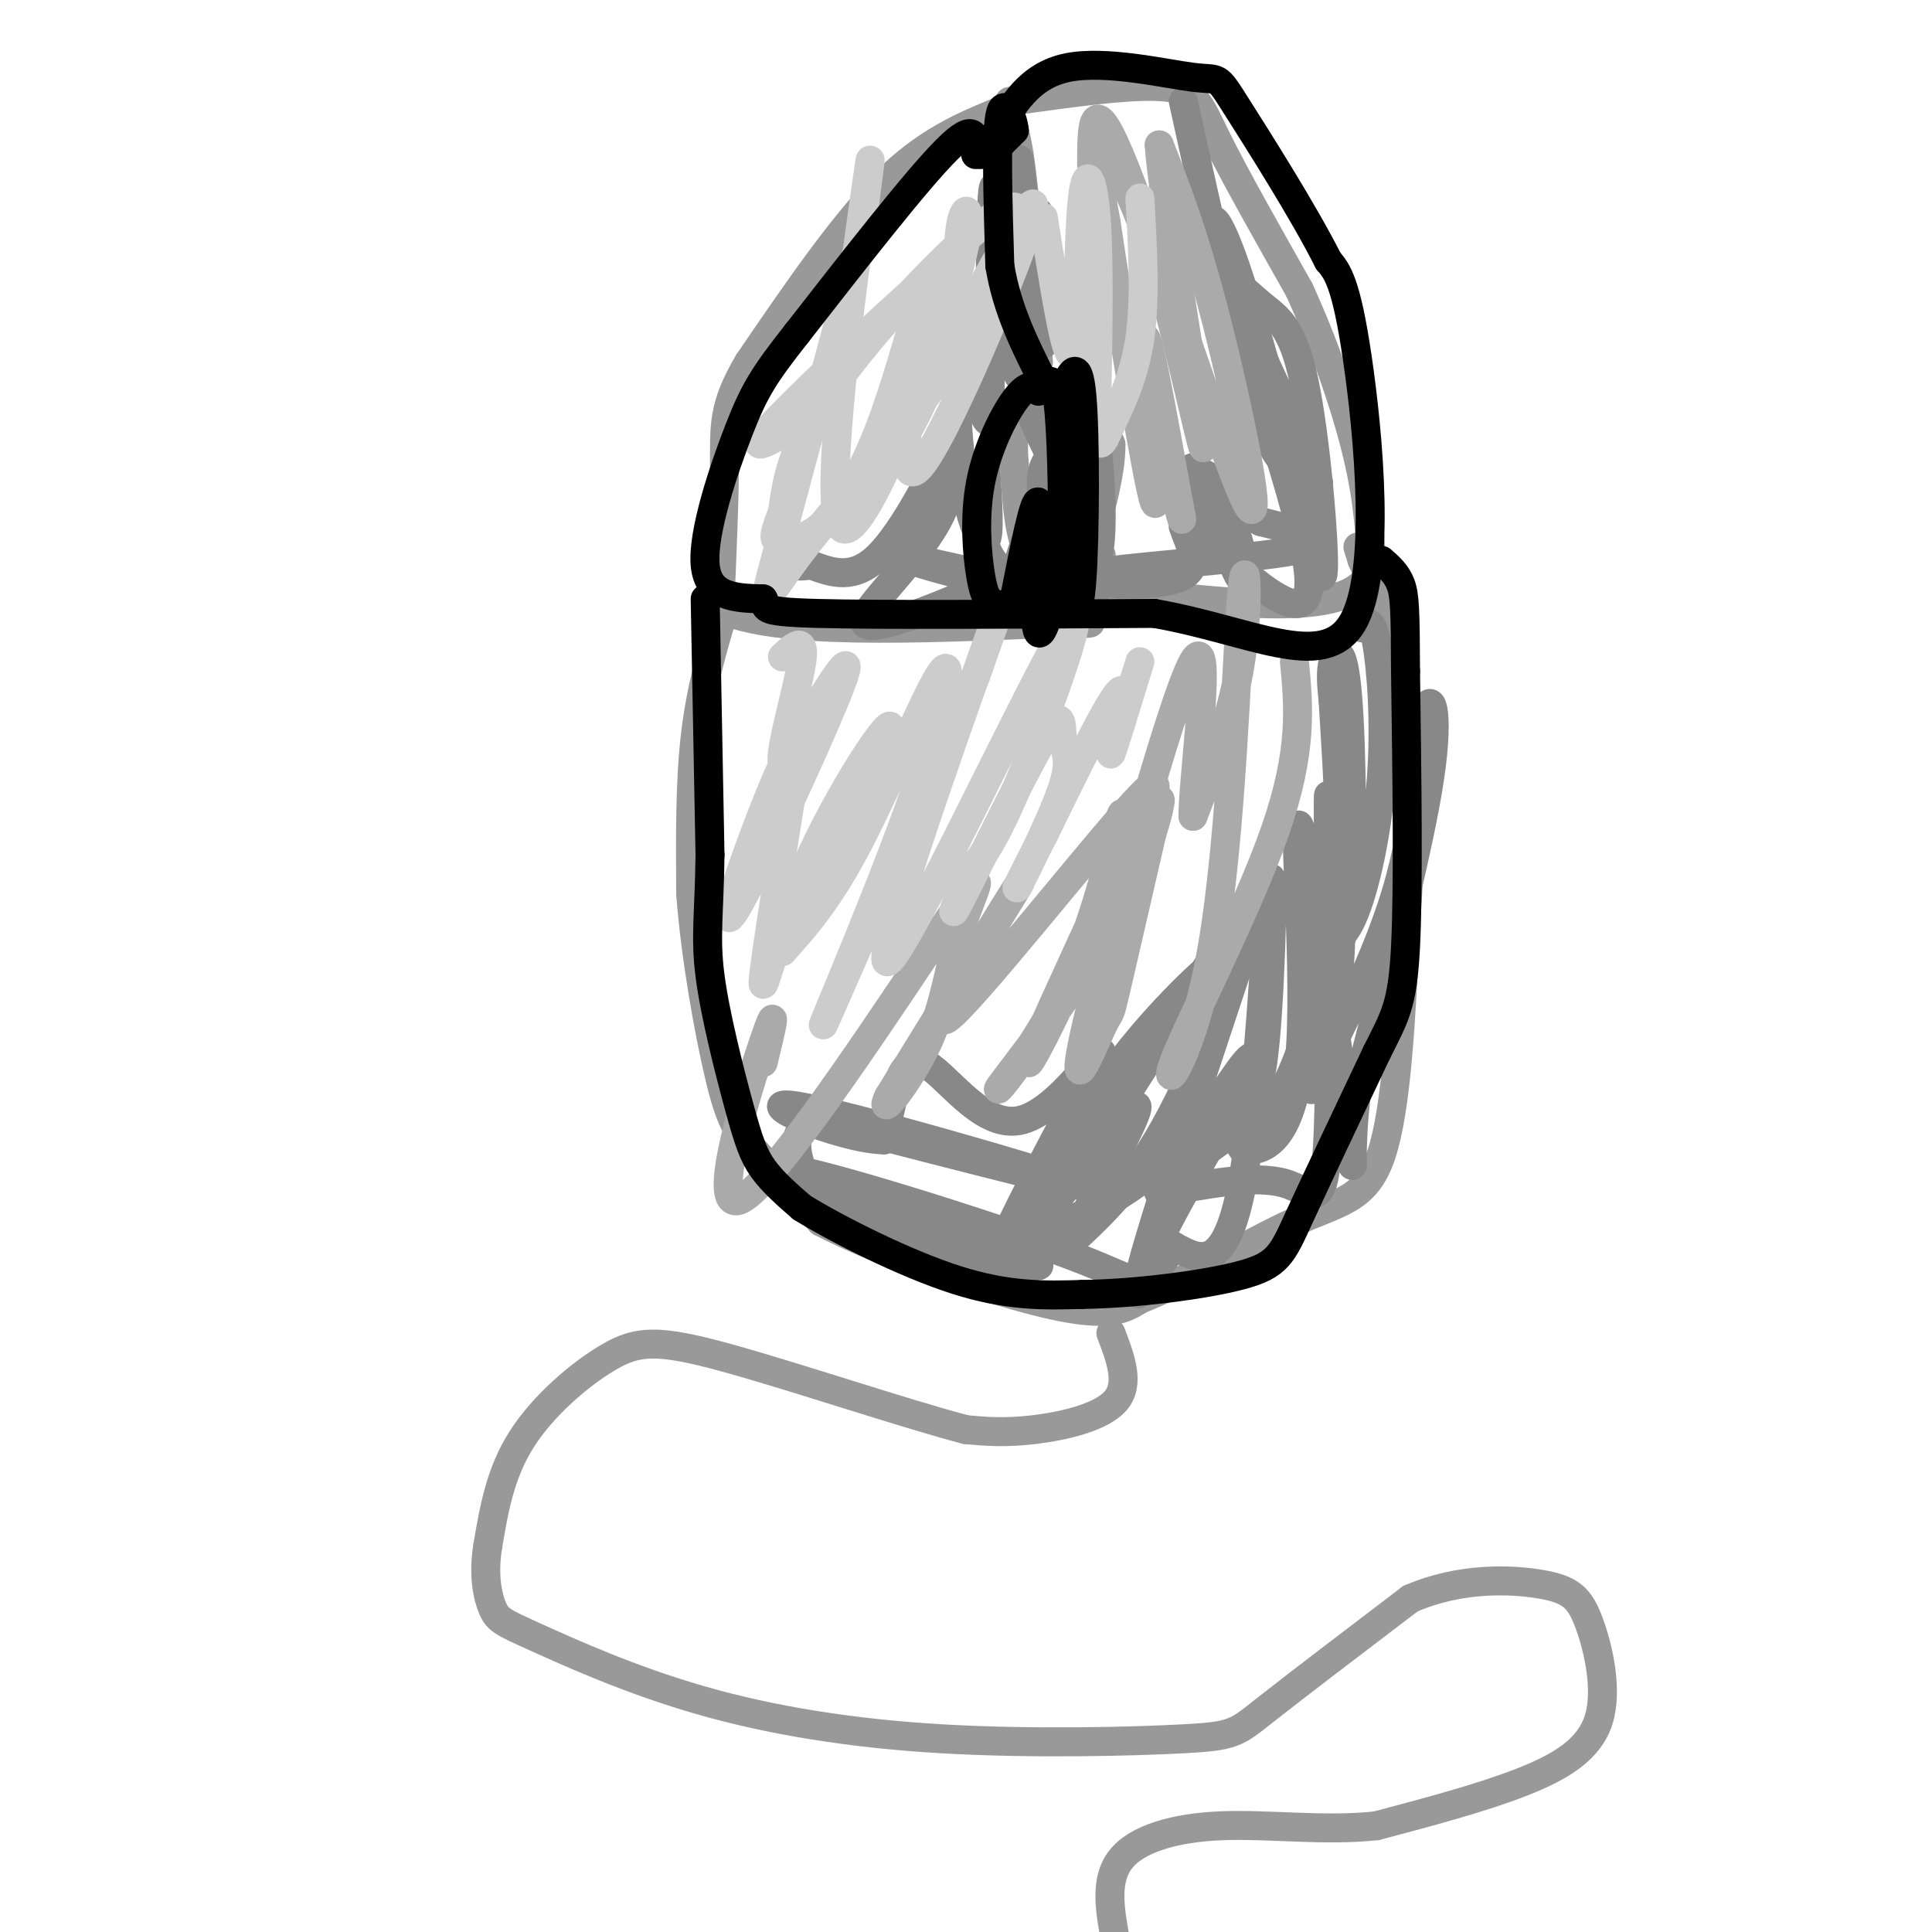 <svg viewBox='0 0 400 400' version='1.1' xmlns='http://www.w3.org/2000/svg' xmlns:xlink='http://www.w3.org/1999/xlink'><g fill='none' stroke='#999999' stroke-width='6' stroke-linecap='round' stroke-linejoin='round'><path d='M228,115c-5.500,2.083 -11.000,4.167 -14,1c-3.000,-3.167 -3.500,-11.583 -4,-20'/><path d='M210,96c-0.524,-5.929 0.167,-10.750 3,-13c2.833,-2.250 7.810,-1.929 11,0c3.190,1.929 4.595,5.464 6,9'/><path d='M230,92c0.167,5.500 -2.417,14.750 -5,24'/><path d='M215,75c-1.333,-17.250 -2.667,-34.500 -4,-43c-1.333,-8.500 -2.667,-8.250 -4,-8'/><path d='M207,23c-7.667,3.167 -15.333,6.333 -24,15c-8.667,8.667 -18.333,22.833 -28,37'/><path d='M155,75c-5.422,9.089 -4.978,13.311 -5,21c-0.022,7.689 -0.511,18.844 -1,30'/><path d='M149,126c11.500,5.500 40.750,4.250 70,3'/><path d='M219,129c11.667,0.333 5.833,-0.333 0,-1'/><path d='M209,21c12.667,-1.800 25.333,-3.600 32,-3c6.667,0.600 7.333,3.600 11,11c3.667,7.400 10.333,19.200 17,31'/><path d='M269,60c5.178,11.311 9.622,24.089 12,34c2.378,9.911 2.689,16.956 3,24'/><path d='M284,118c-2.333,5.511 -9.667,7.289 -22,7c-12.333,-0.289 -29.667,-2.644 -47,-5'/><path d='M150,126c-2.417,8.083 -4.833,16.167 -6,26c-1.167,9.833 -1.083,21.417 -1,33'/><path d='M143,185c0.952,12.988 3.833,28.958 6,38c2.167,9.042 3.619,11.155 7,15c3.381,3.845 8.690,9.423 14,15'/><path d='M170,253c11.778,6.156 34.222,14.044 47,17c12.778,2.956 15.889,0.978 19,-1'/><path d='M236,269c9.167,-3.500 22.583,-11.750 32,-16c9.417,-4.250 14.833,-4.500 18,-14c3.167,-9.500 4.083,-28.250 5,-47'/><path d='M291,192c1.178,-16.467 1.622,-34.133 0,-47c-1.622,-12.867 -5.311,-20.933 -9,-29'/><path d='M282,116c-1.500,-4.833 -0.750,-2.417 0,0'/><path d='M230,276c2.000,5.244 4.000,10.489 1,14c-3.000,3.511 -11.000,5.289 -17,6c-6.000,0.711 -10.000,0.356 -14,0'/><path d='M200,296c-12.300,-3.196 -36.049,-11.187 -50,-15c-13.951,-3.813 -18.102,-3.450 -24,0c-5.898,3.450 -13.542,9.986 -18,17c-4.458,7.014 -5.729,14.507 -7,22'/><path d='M101,320c-1.013,6.161 -0.044,10.563 1,13c1.044,2.437 2.164,2.911 9,6c6.836,3.089 19.387,8.795 34,13c14.613,4.205 31.288,6.911 50,8c18.712,1.089 39.461,0.562 50,0c10.539,-0.562 10.868,-1.161 17,-6c6.132,-4.839 18.066,-13.920 30,-23'/><path d='M292,331c10.225,-4.446 20.787,-4.062 27,-3c6.213,1.062 8.078,2.800 10,8c1.922,5.200 3.902,13.862 2,20c-1.902,6.138 -7.686,9.754 -16,13c-8.314,3.246 -19.157,6.123 -30,9'/><path d='M285,378c-10.643,1.179 -22.250,-0.375 -32,0c-9.750,0.375 -17.643,2.679 -21,7c-3.357,4.321 -2.179,10.661 -1,17'/></g>
<g fill='none' stroke='#888888' stroke-width='6' stroke-linecap='round' stroke-linejoin='round'><path d='M227,121c0.000,0.000 -1.000,4.000 -1,4'/><path d='M282,130c1.022,-1.065 2.043,-2.130 3,3c0.957,5.130 1.849,16.454 1,28c-0.849,11.546 -3.440,23.313 -6,29c-2.560,5.687 -5.089,5.295 -5,6c0.089,0.705 2.797,2.509 4,-8c1.203,-10.509 0.901,-33.329 0,-44c-0.901,-10.671 -2.400,-9.192 -3,-7c-0.600,2.192 -0.300,5.096 0,8'/><path d='M276,145c0.785,12.914 2.747,41.200 1,59c-1.747,17.800 -7.203,25.115 -5,20c2.203,-5.115 12.065,-22.660 17,-39c4.935,-16.340 4.944,-31.476 6,-37c1.056,-5.524 3.159,-1.435 1,13c-2.159,14.435 -8.579,39.218 -15,64'/><path d='M281,225c-2.118,15.904 0.087,23.665 -2,7c-2.087,-16.665 -8.467,-57.756 -10,-61c-1.533,-3.244 1.779,31.357 0,49c-1.779,17.643 -8.651,18.326 -11,18c-2.349,-0.326 -0.174,-1.663 2,-3'/><path d='M260,235c3.149,-4.408 10.021,-13.927 13,-32c2.979,-18.073 2.067,-44.700 2,-37c-0.067,7.700 0.713,49.727 0,68c-0.713,18.273 -2.918,12.792 -9,11c-6.082,-1.792 -16.041,0.104 -26,2'/><path d='M240,247c-1.594,-1.686 7.421,-6.902 13,-11c5.579,-4.098 7.722,-7.078 9,-21c1.278,-13.922 1.690,-38.787 1,-32c-0.690,6.787 -2.483,45.225 -6,63c-3.517,17.775 -8.759,14.888 -14,12'/><path d='M243,258c-4.951,6.683 -10.327,17.389 -6,2c4.327,-15.389 18.357,-56.874 21,-65c2.643,-8.126 -6.102,17.107 -14,33c-7.898,15.893 -14.949,22.447 -22,29'/><path d='M222,257c1.452,-4.333 16.083,-29.667 13,-28c-3.083,1.667 -23.881,30.333 -28,33c-4.119,2.667 8.440,-20.667 21,-44'/><path d='M228,218c0.500,-2.738 -8.750,12.417 -17,14c-8.250,1.583 -15.500,-10.405 -20,-12c-4.500,-1.595 -6.250,7.202 -8,16'/><path d='M183,236c-9.393,-0.214 -28.875,-8.750 -18,-7c10.875,1.750 52.107,13.786 58,16c5.893,2.214 -23.554,-5.393 -53,-13'/><path d='M170,232c-8.687,1.089 -3.906,10.313 -2,15c1.906,4.687 0.936,4.839 6,7c5.064,2.161 16.161,6.332 24,8c7.839,1.668 12.419,0.834 17,0'/><path d='M215,262c0.948,0.036 -5.182,0.126 -20,-5c-14.818,-5.126 -38.322,-15.467 -32,-15c6.322,0.467 42.471,11.741 59,18c16.529,6.259 13.437,7.503 16,1c2.563,-6.503 10.782,-20.751 19,-35'/><path d='M257,226c3.603,-7.609 3.110,-9.132 0,-5c-3.110,4.132 -8.837,13.920 -19,22c-10.163,8.080 -24.761,14.451 -23,7c1.761,-7.451 19.880,-28.726 38,-50'/><path d='M253,200c2.979,-5.726 -8.573,4.960 -17,15c-8.427,10.040 -13.730,19.434 -16,25c-2.270,5.566 -1.506,7.305 4,0c5.506,-7.305 15.753,-23.652 26,-40'/><path d='M211,33c2.167,18.083 4.333,36.167 5,38c0.667,1.833 -0.167,-12.583 -1,-27'/><path d='M215,44c-0.774,6.405 -2.208,35.917 -4,34c-1.792,-1.917 -3.940,-35.262 -5,-39c-1.060,-3.738 -1.030,22.131 -1,48'/><path d='M205,87c-1.434,2.593 -4.518,-14.923 -6,-16c-1.482,-1.077 -1.360,14.287 0,25c1.360,10.713 3.960,16.775 5,16c1.040,-0.775 0.520,-8.388 0,-16'/><path d='M204,96c-0.571,0.893 -2.000,11.125 0,17c2.000,5.875 7.429,7.393 5,7c-2.429,-0.393 -12.714,-2.696 -23,-5'/><path d='M186,115c-1.077,0.055 7.729,2.692 13,4c5.271,1.308 7.006,1.287 1,4c-6.006,2.713 -19.754,8.160 -21,6c-1.246,-2.160 10.011,-11.928 15,-21c4.989,-9.072 3.711,-17.449 3,-20c-0.711,-2.551 -0.856,0.725 -1,4'/><path d='M196,92c-2.644,5.644 -8.756,17.756 -14,23c-5.244,5.244 -9.622,3.622 -14,2'/><path d='M168,117c-2.833,0.333 -2.917,0.167 -3,0'/><path d='M219,93c-3.194,8.959 -6.387,17.919 -8,23c-1.613,5.081 -1.645,6.284 0,9c1.645,2.716 4.967,6.944 8,1c3.033,-5.944 5.778,-22.062 5,-29c-0.778,-6.938 -5.079,-4.697 -7,-2c-1.921,2.697 -1.460,5.848 -1,9'/><path d='M216,104c2.369,6.190 8.792,17.167 11,12c2.208,-5.167 0.202,-26.476 -1,-32c-1.202,-5.524 -1.601,4.738 -2,15'/><path d='M224,99c-1.036,2.679 -2.625,1.875 -5,-2c-2.375,-3.875 -5.536,-10.821 -6,-13c-0.464,-2.179 1.768,0.411 4,3'/><path d='M245,21c4.756,21.622 9.511,43.244 13,56c3.489,12.756 5.711,16.644 8,19c2.289,2.356 4.644,3.178 7,4'/><path d='M273,100c-2.659,-7.396 -12.806,-27.885 -16,-36c-3.194,-8.115 0.567,-3.856 4,-1c3.433,2.856 6.540,4.307 9,16c2.460,11.693 4.274,33.626 4,39c-0.274,5.374 -2.637,-5.813 -5,-17'/><path d='M269,101c-3.530,-12.907 -9.853,-36.676 -14,-48c-4.147,-11.324 -6.116,-10.203 -1,7c5.116,17.203 17.319,50.486 17,61c-0.319,10.514 -13.159,-1.743 -26,-14'/><path d='M245,107c-2.571,-3.846 4.002,-6.462 8,-2c3.998,4.462 5.422,16.000 4,15c-1.422,-1.000 -5.691,-14.538 -8,-20c-2.309,-5.462 -2.660,-2.846 -3,0c-0.340,2.846 -0.670,5.923 -1,9'/><path d='M245,109c1.191,3.884 4.670,9.093 -2,11c-6.670,1.907 -23.488,0.514 -18,-1c5.488,-1.514 33.282,-3.147 43,-5c9.718,-1.853 1.359,-3.927 -7,-6'/><path d='M261,108c-3.800,-3.511 -9.800,-9.289 -12,-10c-2.200,-0.711 -0.600,3.644 1,8'/></g>
<g fill='none' stroke='#AAAAAA' stroke-width='6' stroke-linecap='round' stroke-linejoin='round'><path d='M226,34c0.024,-8.262 0.048,-16.524 7,1c6.952,17.524 20.833,60.833 25,69c4.167,8.167 -1.381,-18.810 -6,-37c-4.619,-18.190 -8.310,-27.595 -12,-37'/><path d='M240,30c0.533,9.689 7.864,52.411 9,61c1.136,8.589 -3.925,-16.957 -9,-34c-5.075,-17.043 -10.164,-25.584 -12,-26c-1.836,-0.416 -0.418,7.292 1,15'/><path d='M229,46c2.619,17.798 8.667,54.792 10,58c1.333,3.208 -2.048,-27.369 -2,-33c0.048,-5.631 3.524,13.685 7,33'/><path d='M244,104c1.167,5.667 0.583,3.333 0,1'/><path d='M268,137c0.886,9.225 1.772,18.450 -4,35c-5.772,16.550 -18.201,40.426 -21,48c-2.799,7.574 4.033,-1.156 8,-24c3.967,-22.844 5.068,-59.804 6,-72c0.932,-12.196 1.695,0.373 0,12c-1.695,11.627 -5.847,22.314 -10,33'/><path d='M247,169c-0.168,-6.677 4.411,-39.869 0,-32c-4.411,7.869 -17.811,56.800 -22,75c-4.189,18.200 0.834,5.669 3,1c2.166,-4.669 1.476,-1.477 3,-8c1.524,-6.523 5.262,-22.762 9,-39'/><path d='M240,166c0.990,-2.918 -1.036,9.286 -9,24c-7.964,14.714 -21.865,31.937 -24,35c-2.135,3.063 7.497,-8.033 14,-22c6.503,-13.967 9.877,-30.806 11,-34c1.123,-3.194 -0.005,7.255 -5,21c-4.995,13.745 -13.856,30.784 -14,30c-0.144,-0.784 8.428,-19.392 17,-38'/><path d='M230,182c6.451,-12.817 14.080,-25.858 5,-16c-9.080,9.858 -34.868,42.616 -39,45c-4.132,2.384 13.391,-25.604 15,-28c1.609,-2.396 -12.695,20.802 -27,44'/><path d='M184,227c-2.651,5.470 4.221,-2.855 8,-11c3.779,-8.145 4.466,-16.111 7,-24c2.534,-7.889 6.916,-15.702 -3,-1c-9.916,14.702 -34.131,51.920 -42,57c-7.869,5.080 0.609,-21.977 4,-32c3.391,-10.023 1.696,-3.011 0,4'/></g>
<g fill='none' stroke='#CCCCCC' stroke-width='6' stroke-linecap='round' stroke-linejoin='round'><path d='M236,137c-3.111,10.133 -6.222,20.267 -6,19c0.222,-1.267 3.778,-13.933 2,-13c-1.778,0.933 -8.889,15.467 -16,30'/><path d='M216,173c-4.156,7.996 -6.547,12.987 -5,10c1.547,-2.987 7.033,-13.952 9,-20c1.967,-6.048 0.414,-7.178 0,-10c-0.414,-2.822 0.312,-7.337 -4,0c-4.312,7.337 -13.660,26.525 -17,33c-3.340,6.475 -0.670,0.238 2,-6'/><path d='M201,180c1.362,-1.752 3.765,-3.132 10,-18c6.235,-14.868 16.300,-43.222 9,-31c-7.300,12.222 -31.965,65.021 -36,68c-4.035,2.979 12.562,-43.863 19,-62c6.438,-18.137 2.719,-7.568 -1,3'/><path d='M202,140c-8.035,18.554 -27.623,63.438 -31,71c-3.377,7.562 9.456,-22.200 17,-43c7.544,-20.800 9.800,-32.638 7,-29c-2.800,3.638 -10.657,22.754 -17,35c-6.343,12.246 -11.171,17.623 -16,23'/><path d='M162,197c3.292,-7.568 19.522,-37.987 22,-45c2.478,-7.013 -8.794,9.381 -16,25c-7.206,15.619 -10.344,30.463 -10,26c0.344,-4.463 4.172,-28.231 8,-52'/><path d='M166,151c-3.667,3.821 -16.833,39.375 -15,39c1.833,-0.375 18.667,-36.679 23,-48c4.333,-11.321 -3.833,2.339 -12,16'/><path d='M162,158c-0.800,-2.133 3.200,-15.467 4,-21c0.800,-5.533 -1.600,-3.267 -4,-1'/><path d='M192,59c-3.600,22.600 -7.200,45.200 -1,37c6.200,-8.200 22.200,-47.200 23,-53c0.800,-5.800 -13.600,21.600 -28,49'/><path d='M186,92c-2.462,4.871 5.382,-7.453 9,-19c3.618,-11.547 3.011,-22.318 4,-27c0.989,-4.682 3.574,-3.276 -2,15c-5.574,18.276 -19.308,53.420 -23,48c-3.692,-5.420 2.660,-51.406 5,-68c2.340,-16.594 0.670,-3.797 -1,9'/><path d='M178,50c-3.873,15.386 -13.057,49.350 -17,64c-3.943,14.650 -2.645,9.986 5,0c7.645,-9.986 21.637,-25.295 32,-41c10.363,-15.705 17.098,-31.805 11,-30c-6.098,1.805 -25.028,21.516 -35,35c-9.972,13.484 -10.986,20.742 -12,28'/><path d='M162,106c-2.255,5.724 -1.891,6.034 0,6c1.891,-0.034 5.310,-0.413 9,-4c3.690,-3.587 7.652,-10.381 11,-19c3.348,-8.619 6.083,-19.063 8,-25c1.917,-5.937 3.016,-7.368 -4,-1c-7.016,6.368 -22.147,20.534 -27,26c-4.853,5.466 0.574,2.233 6,-1'/><path d='M216,45c2.399,15.214 4.798,30.429 6,28c1.202,-2.429 1.208,-22.500 2,-31c0.792,-8.500 2.369,-5.429 3,4c0.631,9.429 0.315,25.214 0,41'/><path d='M227,87c0.321,7.298 1.125,5.042 3,1c1.875,-4.042 4.821,-9.869 6,-18c1.179,-8.131 0.589,-18.565 0,-29'/></g>
<g fill='none' stroke='#000000' stroke-width='6' stroke-linecap='round' stroke-linejoin='round'><path d='M207,30c0.000,0.000 3.000,-3.000 3,-3'/><path d='M210,27c-0.200,-2.511 -2.200,-7.289 -3,-3c-0.800,4.289 -0.400,17.644 0,31'/><path d='M207,55c1.500,9.167 5.250,16.583 9,24'/><path d='M215,80c-1.335,-0.129 -2.670,-0.258 -5,3c-2.330,3.258 -5.656,9.904 -7,17c-1.344,7.096 -0.708,14.641 0,19c0.708,4.359 1.488,5.531 3,6c1.512,0.469 3.756,0.234 6,0'/><path d='M212,125c2.510,-0.300 5.786,-1.049 8,0c2.214,1.049 3.365,3.898 4,-5c0.635,-8.898 0.753,-29.542 0,-38c-0.753,-8.458 -2.376,-4.729 -4,-1'/><path d='M202,32c0.083,-3.583 0.167,-7.167 -6,-1c-6.167,6.167 -18.583,22.083 -31,38'/><path d='M165,69c-6.952,8.821 -8.833,11.875 -12,20c-3.167,8.125 -7.619,21.321 -7,28c0.619,6.679 6.310,6.839 12,7'/><path d='M158,124c1.200,1.756 -1.800,2.644 11,3c12.800,0.356 41.400,0.178 70,0'/><path d='M239,127c19.976,3.488 34.917,12.208 41,2c6.083,-10.208 3.310,-39.345 1,-55c-2.310,-15.655 -4.155,-17.827 -6,-20'/><path d='M275,54c-5.053,-10.054 -14.684,-25.190 -19,-32c-4.316,-6.810 -3.316,-5.295 -9,-6c-5.684,-0.705 -18.053,-3.630 -26,-2c-7.947,1.630 -11.474,7.815 -15,14'/><path d='M206,28c-3.000,3.000 -3.000,3.500 -3,4'/><path d='M146,124c0.000,0.000 1.000,53.000 1,53'/><path d='M147,177c-0.155,12.407 -1.041,16.923 0,25c1.041,8.077 4.011,19.713 6,27c1.989,7.287 2.997,10.225 5,13c2.003,2.775 5.002,5.388 8,8'/><path d='M166,250c7.200,4.444 21.200,11.556 32,15c10.800,3.444 18.400,3.222 26,3'/><path d='M224,268c10.964,-0.131 25.375,-1.958 33,-4c7.625,-2.042 8.464,-4.298 12,-12c3.536,-7.702 9.768,-20.851 16,-34'/><path d='M285,218c3.822,-7.644 5.378,-9.756 6,-22c0.622,-12.244 0.311,-34.622 0,-57'/><path d='M291,139c-0.044,-12.644 -0.156,-15.756 -1,-18c-0.844,-2.244 -2.422,-3.622 -4,-5'/><path d='M215,81c1.578,-2.067 3.156,-4.133 4,2c0.844,6.133 0.956,20.467 1,24c0.044,3.533 0.022,-3.733 0,-11'/><path d='M220,96c-0.080,-3.431 -0.279,-6.507 0,-4c0.279,2.507 1.037,10.598 0,20c-1.037,9.402 -3.868,20.115 -5,19c-1.132,-1.115 -0.566,-14.057 0,-27'/><path d='M215,104c-0.833,-1.167 -2.917,9.417 -5,20'/></g>
</svg>